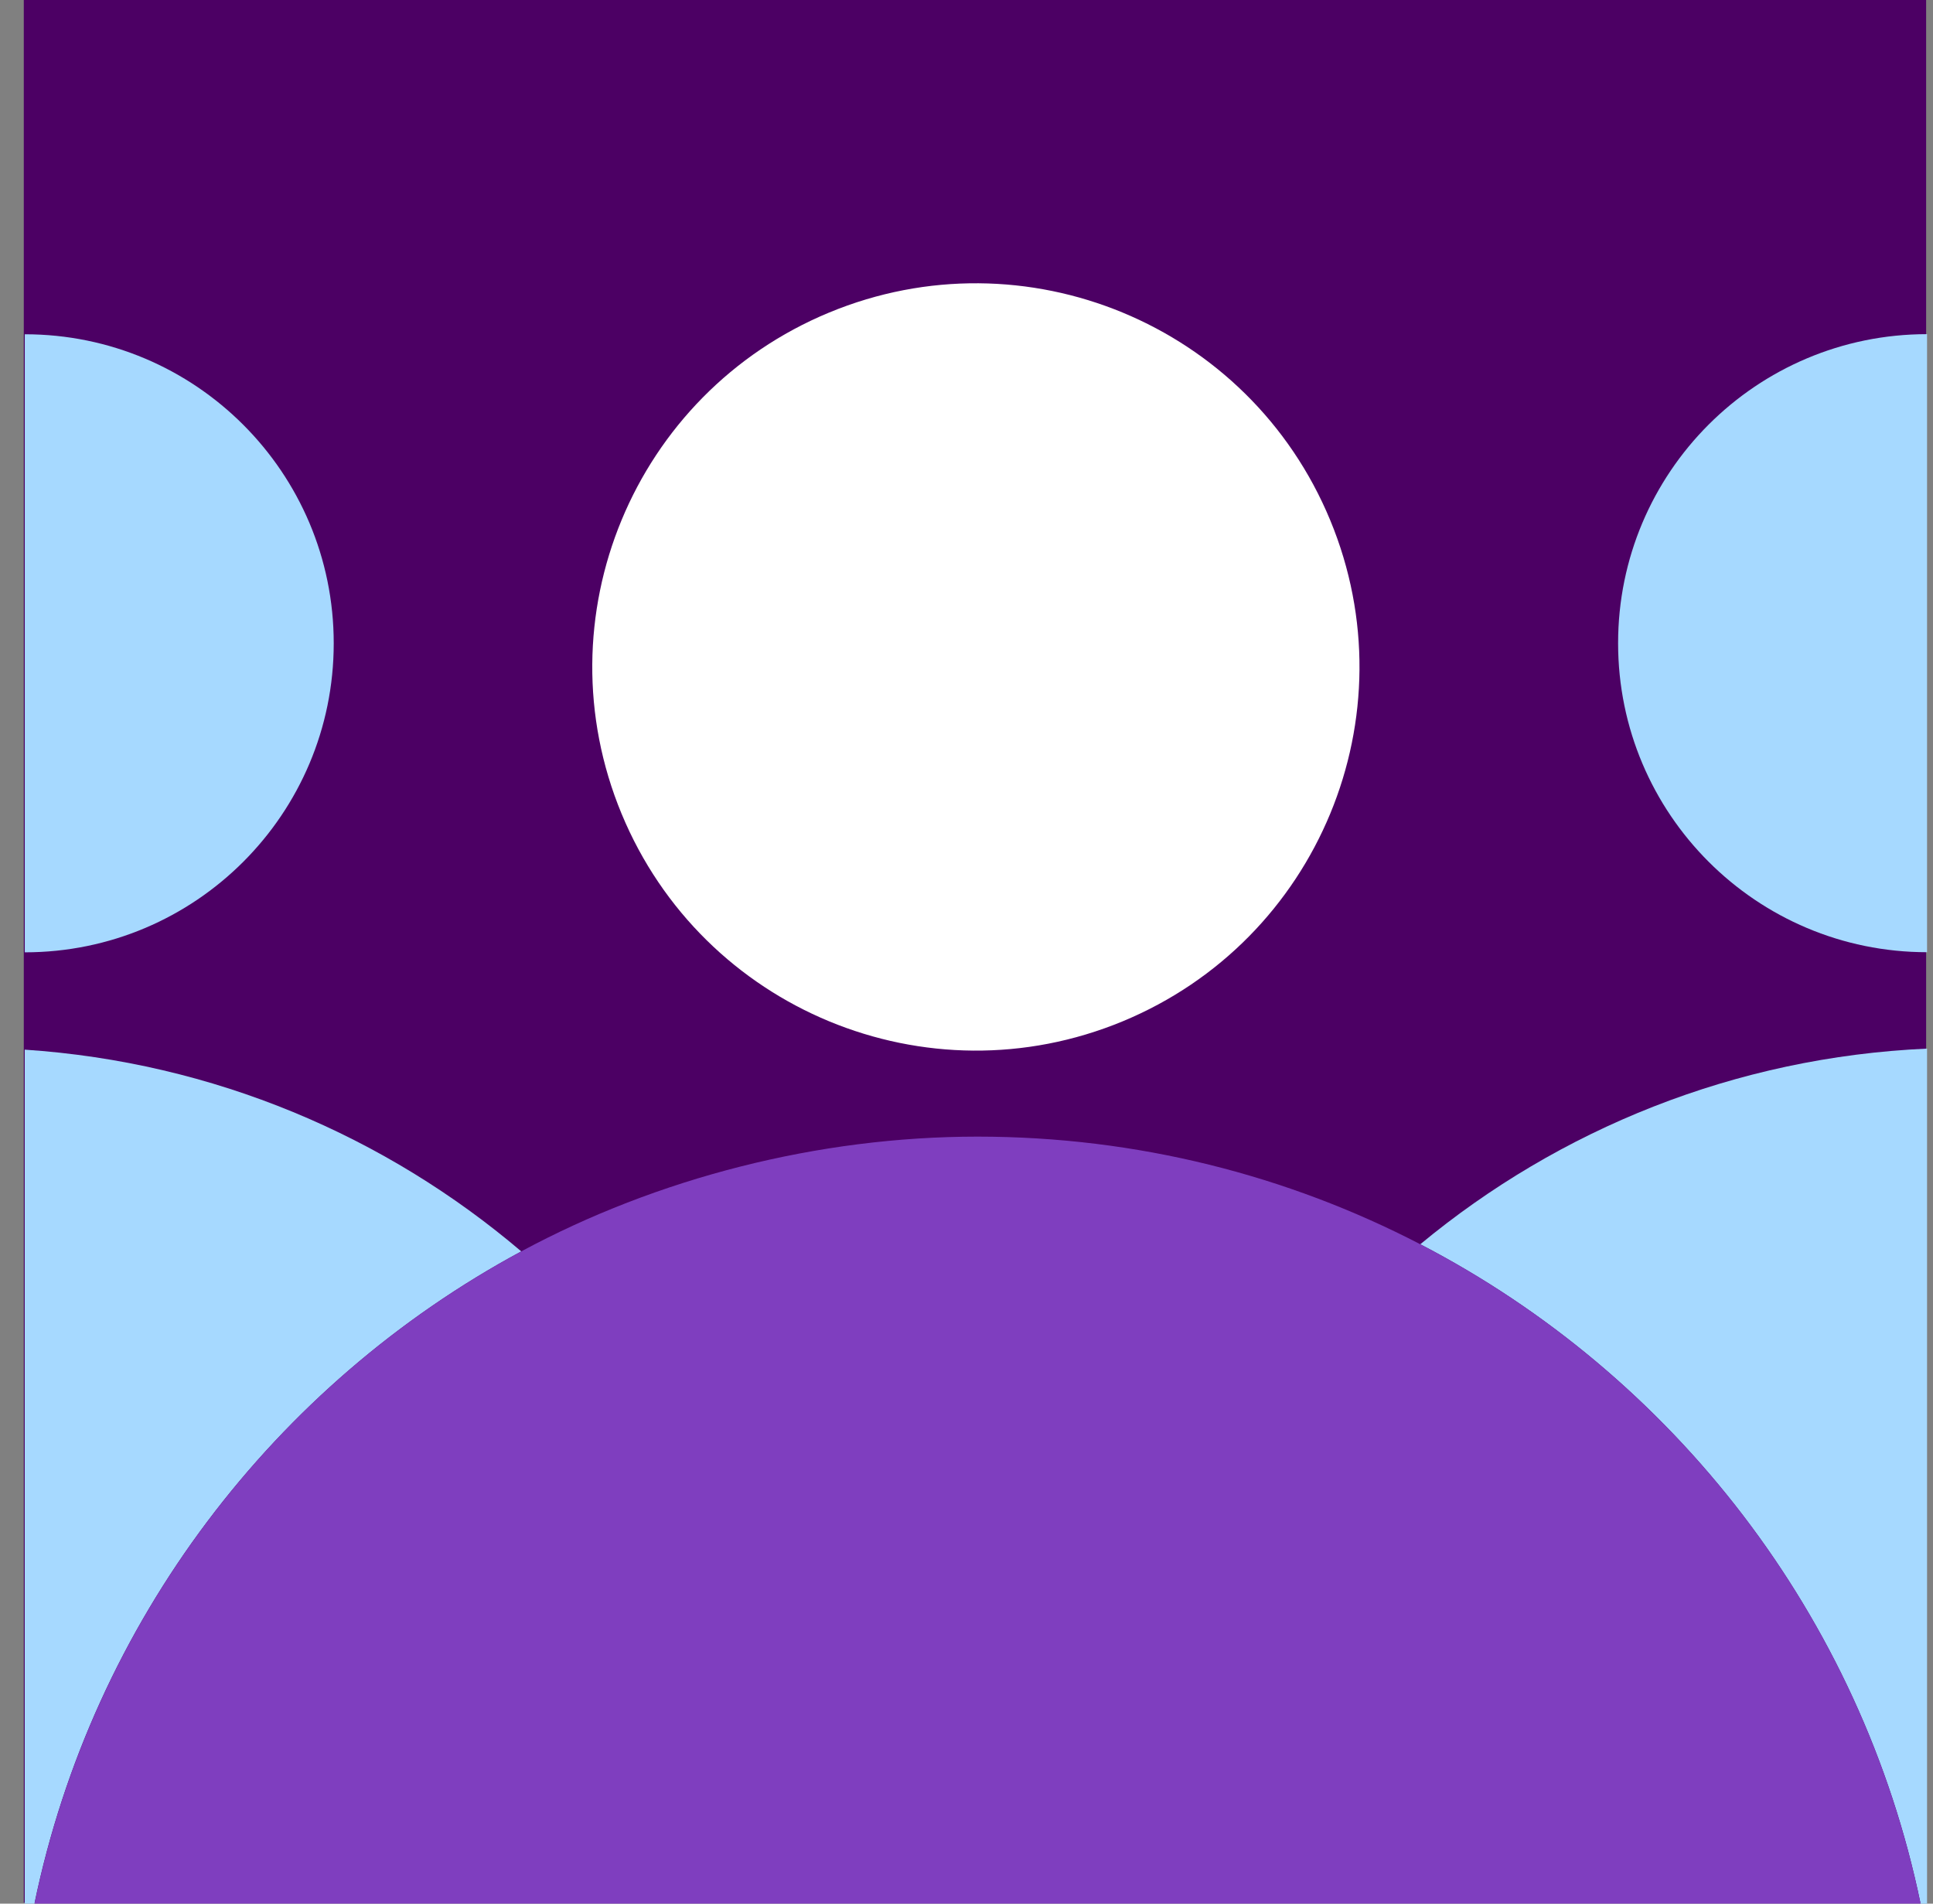 <svg xmlns="http://www.w3.org/2000/svg" width="65" height="64" viewBox="0 0 65 64" fill="none"><rect x="0" y="0" width="65" height="64" fill="#808080" stroke="none"/><path d="M51.975 0H0.8V43.395V63.967H1.739H19.256H32.69H64.769V63.88V0H51.975Z" fill="#4C0064"></path><path d="M17.529 42.072C12.967 38.193 7.181 35.711 0.831 35.289V64H1.158C3.123 54.51 9.241 46.539 17.527 42.072H17.529Z" fill="#A6D9FF"></path><path d="M64.583 64.001H64.8V35.254C58.337 35.543 52.426 37.966 47.759 41.832C56.274 46.248 62.582 54.337 64.583 64.001Z" fill="#A6D9FF"></path><path d="M37.751 34.337C44.331 31.611 47.456 24.067 44.73 17.488C42.005 10.908 34.461 7.783 27.88 10.508C21.3 13.234 18.175 20.777 20.901 27.357C23.627 33.937 31.171 37.062 37.751 34.337Z" fill="white"></path><path d="M54.411 21.625C54.411 27.364 59.063 32.013 64.8 32.013V11.234C59.06 11.234 54.411 15.886 54.411 21.623V21.625Z" fill="#A6D9FF"></path><path d="M11.222 21.627C11.222 15.887 6.57 11.238 0.833 11.238V32.017C6.572 32.017 11.222 27.366 11.222 21.629V21.627Z" fill="#A6D9FF"></path><path d="M47.758 41.831C43.301 39.52 38.24 38.213 32.871 38.213C27.503 38.213 22.096 39.61 17.529 42.071C9.244 46.536 3.126 54.509 1.161 63.999H64.582C62.581 54.335 56.277 46.25 47.758 41.831Z" fill="#7F3EBF"></path></svg>